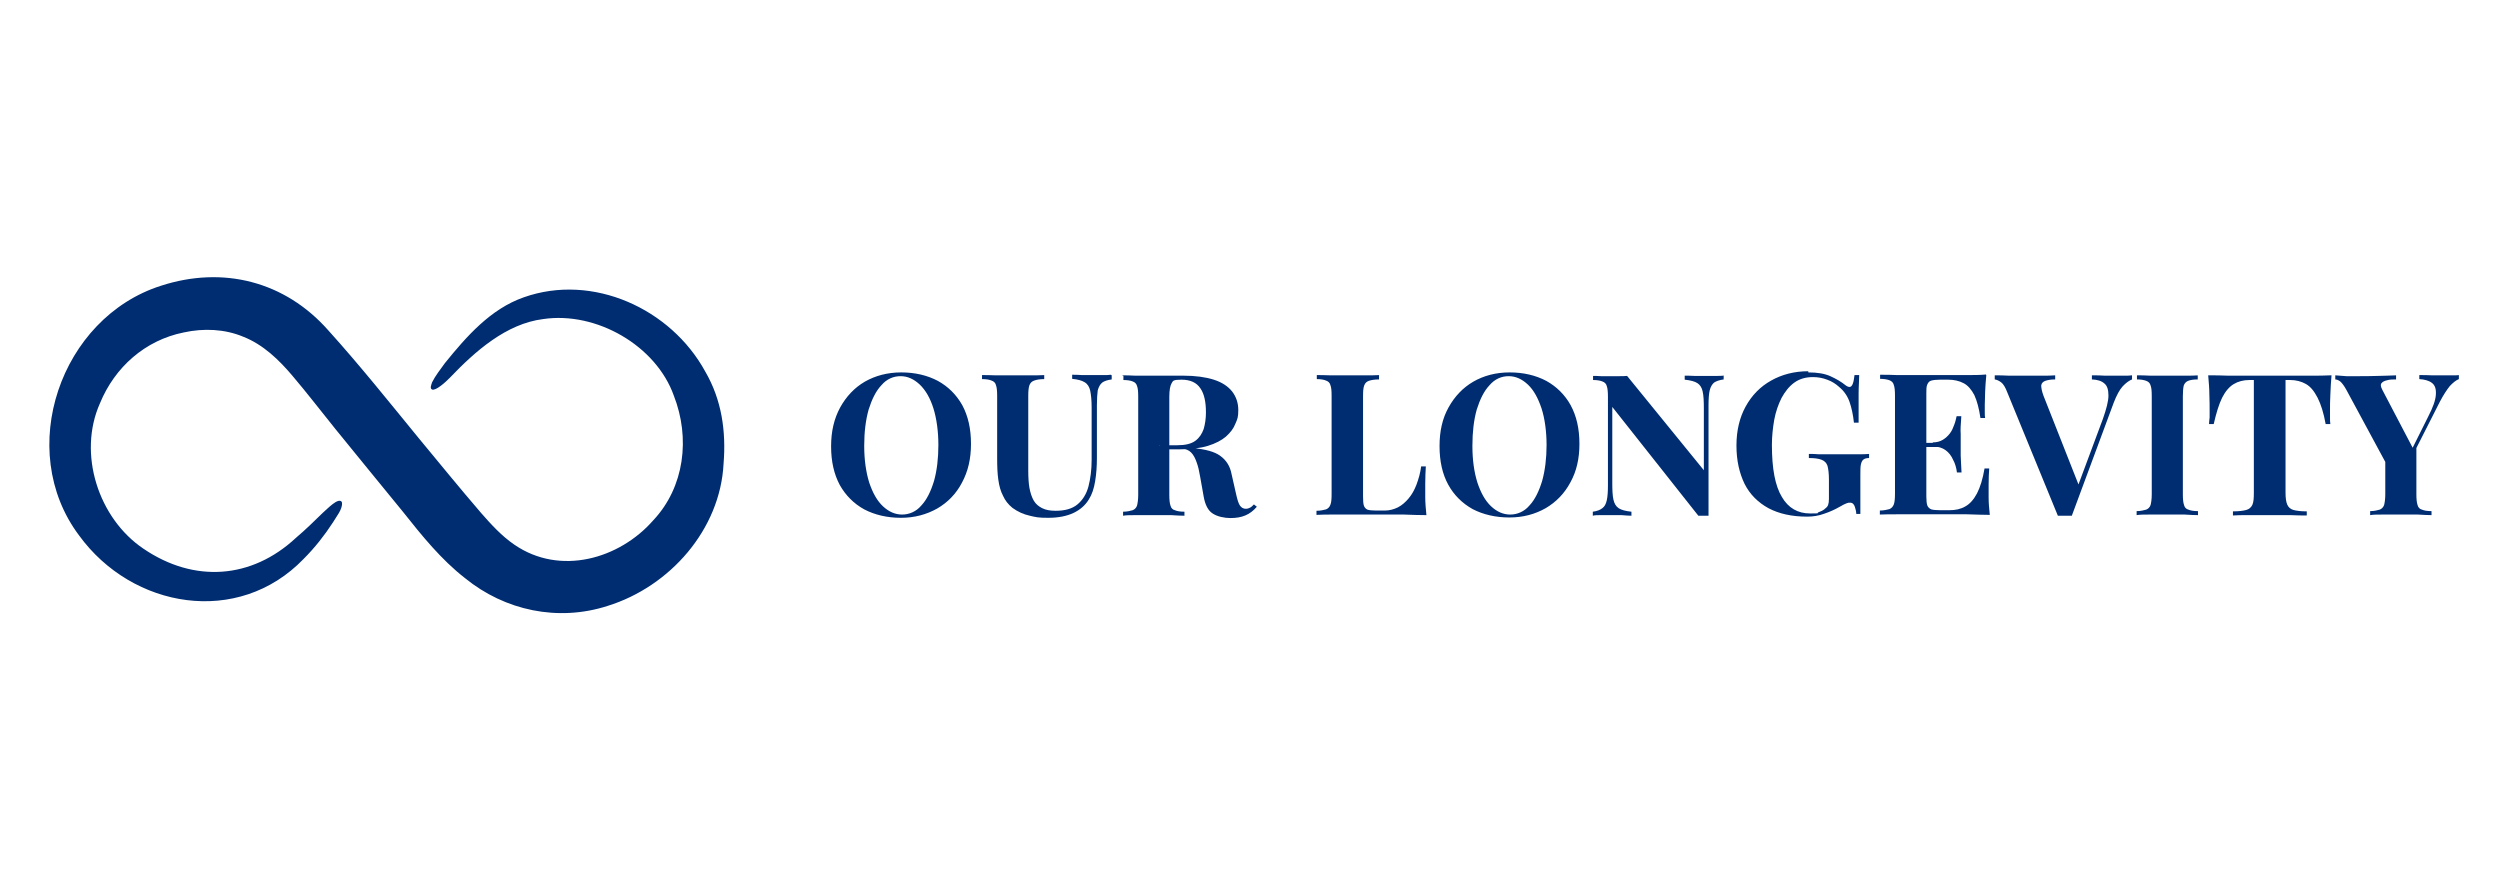 <svg width="299" height="107" viewBox="0 0 299 107" fill="none" xmlns="http://www.w3.org/2000/svg" xmlns:xlink="http://www.w3.org/1999/xlink">
	<desc>
			Created with Pixso.
	</desc>
	<defs>
		<clipPath id="clip229_2038">
			<rect id="Our Longevity Logo_Blue 1" rx="-0.5" width="298" height="106" transform="translate(0.5 0.5)" fill="white" fill-opacity="0"/>
		</clipPath>
	</defs>
	<rect id="Our Longevity Logo_Blue 1" rx="-0.5" width="298" height="106" transform="translate(0.5 0.5)" fill="#FFFFFF" fill-opacity="0"/>
	<g clip-path="url(#clip229_2038)">
		<path id="Vector" d="M107.78 44.54C109.45 44.54 110.91 44.89 112.16 45.55C113.42 46.24 114.39 47.22 115.09 48.46C115.78 49.75 116.13 51.27 116.13 53.08C116.13 54.88 115.78 56.37 115.05 57.73C114.36 59.05 113.35 60.09 112.09 60.82C110.81 61.54 109.38 61.93 107.75 61.93C106.11 61.93 104.62 61.58 103.36 60.92C102.11 60.23 101.14 59.25 100.44 58.01C99.75 56.72 99.4 55.2 99.4 53.39C99.4 51.59 99.75 50.09 100.48 48.74C101.21 47.42 102.18 46.38 103.43 45.65C104.69 44.93 106.15 44.54 107.78 44.54ZM107.71 44.99C106.84 44.99 106.04 45.34 105.42 46.07C104.76 46.76 104.27 47.77 103.89 48.98C103.54 50.23 103.36 51.66 103.36 53.32C103.36 54.99 103.57 56.44 103.95 57.69C104.37 58.94 104.89 59.88 105.59 60.54C106.29 61.2 107.05 61.54 107.89 61.54C108.72 61.54 109.56 61.2 110.18 60.47C110.84 59.77 111.33 58.77 111.71 57.52C112.06 56.27 112.23 54.81 112.23 53.22C112.23 51.62 112.02 50.06 111.64 48.85C111.26 47.63 110.7 46.66 110.01 46C109.31 45.34 108.55 44.99 107.71 44.99Z" fill="#002D72" fill-opacity="1" fill-rule="nonzero"/>
		<path id="Vector" d="M132.96 44.89L132.96 45.38C132.44 45.45 132.06 45.58 131.82 45.76C131.57 45.97 131.4 46.28 131.29 46.69C131.23 47.11 131.19 47.74 131.19 48.5L131.19 54.74C131.19 55.78 131.12 56.72 130.98 57.55C130.84 58.42 130.6 59.15 130.22 59.74C129.8 60.43 129.21 60.95 128.41 61.34C127.61 61.72 126.6 61.93 125.38 61.93C124.16 61.93 123.92 61.86 123.16 61.68C122.39 61.51 121.73 61.2 121.1 60.75C120.58 60.33 120.2 59.84 119.96 59.29C119.68 58.77 119.5 58.11 119.4 57.38C119.29 56.65 119.26 55.78 119.26 54.78L119.26 47.35C119.26 46.76 119.22 46.35 119.12 46.07C119.05 45.79 118.88 45.62 118.6 45.52C118.36 45.41 117.97 45.34 117.45 45.34L117.45 44.86C117.83 44.86 118.39 44.86 119.05 44.89C119.71 44.89 120.41 44.89 121.14 44.89C121.87 44.89 122.56 44.89 123.23 44.89C123.89 44.89 124.44 44.89 124.89 44.86L124.89 45.34C124.37 45.34 123.96 45.41 123.68 45.52C123.4 45.62 123.23 45.79 123.12 46.07C123.02 46.35 122.98 46.76 122.98 47.35L122.98 56.27C122.98 57.07 123.02 57.76 123.12 58.35C123.23 58.94 123.4 59.46 123.64 59.88C123.89 60.3 124.23 60.57 124.65 60.78C125.07 60.99 125.59 61.09 126.25 61.09C127.36 61.09 128.23 60.85 128.86 60.33C129.49 59.81 129.94 59.08 130.18 58.18C130.42 57.24 130.56 56.2 130.56 54.99L130.56 48.74C130.56 47.87 130.49 47.22 130.39 46.73C130.29 46.28 130.08 45.93 129.73 45.72C129.42 45.52 128.93 45.38 128.23 45.31L128.23 44.82C128.55 44.82 128.93 44.82 129.42 44.86C129.9 44.86 130.36 44.86 130.81 44.86C131.26 44.86 131.57 44.86 131.92 44.86C132.3 44.86 132.62 44.86 132.86 44.82L132.96 44.89Z" fill="#002D72" fill-opacity="1" fill-rule="nonzero"/>
		<path id="Vector" d="M134.18 44.89C134.56 44.89 135.12 44.89 135.78 44.93C136.44 44.93 137.1 44.93 137.8 44.93C138.5 44.93 139.3 44.93 139.99 44.93C140.69 44.93 141.21 44.93 141.52 44.93C142.98 44.93 144.2 45.1 145.17 45.41C146.15 45.72 146.88 46.21 147.37 46.83C147.85 47.46 148.1 48.19 148.1 49.05C148.1 49.92 147.99 50.13 147.75 50.68C147.54 51.24 147.16 51.73 146.63 52.21C146.11 52.66 145.38 53.04 144.48 53.32C143.57 53.6 142.42 53.74 141.03 53.74L138.77 53.74L138.77 53.25L140.83 53.25C141.76 53.25 142.46 53.08 142.95 52.73C143.43 52.38 143.75 51.9 143.96 51.31C144.13 50.72 144.23 50.06 144.23 49.33C144.23 48.08 144.03 47.11 143.57 46.45C143.12 45.76 142.36 45.41 141.31 45.41C140.27 45.41 140.3 45.55 140.13 45.83C139.96 46.1 139.85 46.63 139.85 47.46L139.85 59.19C139.85 59.74 139.89 60.19 139.99 60.47C140.06 60.75 140.23 60.95 140.51 61.02C140.76 61.13 141.14 61.2 141.66 61.2L141.66 61.68C141.24 61.68 140.69 61.65 140.06 61.61C139.4 61.61 138.77 61.61 138.08 61.61C137.38 61.61 136.62 61.61 135.92 61.61C135.26 61.61 134.7 61.61 134.32 61.68L134.32 61.2C134.84 61.2 135.19 61.09 135.47 61.02C135.71 60.92 135.89 60.75 135.99 60.47C136.06 60.19 136.13 59.77 136.13 59.19L136.13 47.46C136.13 46.87 136.1 46.45 135.99 46.17C135.92 45.9 135.75 45.72 135.47 45.62C135.23 45.52 134.84 45.45 134.36 45.45L134.36 44.96L134.18 44.89ZM138.67 53.29C139.36 53.29 139.92 53.32 140.44 53.39C140.93 53.43 141.38 53.5 141.76 53.53C142.15 53.56 142.5 53.6 142.77 53.6C144.2 53.74 145.28 54.02 145.97 54.54C146.67 55.06 147.12 55.75 147.3 56.72L147.85 59.15C147.99 59.77 148.13 60.23 148.3 60.47C148.48 60.71 148.69 60.85 149 60.85C149.21 60.85 149.38 60.78 149.52 60.71C149.66 60.64 149.8 60.5 149.97 60.33L150.32 60.61C149.9 61.09 149.45 61.44 148.93 61.65C148.44 61.86 147.85 61.96 147.16 61.96C146.46 61.96 145.59 61.79 145.03 61.41C144.48 61.06 144.13 60.36 143.96 59.39L143.54 57.03C143.43 56.37 143.3 55.78 143.12 55.3C142.95 54.81 142.74 54.4 142.46 54.12C142.18 53.84 141.8 53.67 141.31 53.67L138.74 53.67L138.74 53.25L138.67 53.29Z" fill="#002D72" fill-opacity="1" fill-rule="nonzero"/>
		<path id="Vector" d="M164.93 44.89L164.93 45.38C164.41 45.38 163.99 45.45 163.71 45.55C163.43 45.65 163.26 45.83 163.16 46.1C163.05 46.38 163.02 46.8 163.02 47.39L163.02 59.39C163.02 59.88 163.05 60.26 163.12 60.47C163.19 60.68 163.33 60.85 163.54 60.95C163.75 61.02 164.06 61.06 164.51 61.06L165.66 61.06C166.18 61.06 166.7 60.92 167.19 60.68C167.68 60.43 168.1 60.05 168.48 59.6C168.86 59.15 169.17 58.6 169.42 57.94C169.66 57.28 169.87 56.58 169.97 55.78L170.53 55.78C170.5 56.31 170.46 57 170.46 57.87C170.46 58.73 170.46 58.77 170.46 59.46C170.46 60.16 170.53 60.89 170.6 61.61C169.8 61.61 168.9 61.58 167.89 61.54C166.88 61.54 165.97 61.54 165.17 61.54L163.64 61.54C163.02 61.54 162.36 61.54 161.66 61.54C160.97 61.54 160.23 61.54 159.5 61.54C158.77 61.54 158.08 61.54 157.45 61.58L157.45 61.09C157.97 61.09 158.32 60.99 158.6 60.92C158.84 60.82 159.02 60.64 159.12 60.36C159.23 60.09 159.26 59.67 159.26 59.08L159.26 47.35C159.26 46.76 159.23 46.35 159.12 46.07C159.05 45.79 158.88 45.62 158.6 45.52C158.36 45.41 157.97 45.34 157.49 45.34L157.49 44.86C157.87 44.86 158.43 44.86 159.09 44.89C159.75 44.89 160.48 44.89 161.24 44.89C162.01 44.89 162.63 44.89 163.3 44.89C163.96 44.89 164.51 44.89 164.97 44.86L164.93 44.89Z" fill="#002D72" fill-opacity="1" fill-rule="nonzero"/>
		<path id="Vector" d="M180.55 44.54C182.22 44.54 183.68 44.89 184.93 45.55C186.18 46.24 187.16 47.22 187.85 48.46C188.55 49.75 188.9 51.27 188.9 53.08C188.9 54.88 188.55 56.37 187.82 57.69C187.12 59.01 186.11 60.05 184.86 60.78C183.57 61.51 182.15 61.89 180.51 61.89C178.88 61.89 177.38 61.54 176.13 60.89C174.88 60.19 173.9 59.22 173.21 57.97C172.51 56.69 172.17 55.16 172.17 53.36C172.17 51.55 172.51 50.06 173.24 48.74C173.97 47.42 174.95 46.38 176.2 45.65C177.45 44.93 178.91 44.54 180.55 44.54ZM180.44 44.99C179.57 44.99 178.77 45.34 178.15 46.07C177.49 46.76 177 47.77 176.62 48.98C176.27 50.23 176.1 51.66 176.1 53.32C176.1 54.99 176.3 56.44 176.69 57.69C177.1 58.94 177.63 59.88 178.32 60.54C179.02 61.2 179.78 61.54 180.62 61.54C181.45 61.54 182.29 61.2 182.91 60.47C183.57 59.77 184.06 58.77 184.44 57.52C184.79 56.27 184.97 54.81 184.97 53.22C184.97 51.62 184.76 50.06 184.37 48.85C183.96 47.63 183.44 46.66 182.74 46C182.04 45.34 181.28 44.99 180.44 44.99Z" fill="#002D72" fill-opacity="1" fill-rule="nonzero"/>
		<path id="Vector" d="M206.15 44.89L206.15 45.38C205.63 45.45 205.28 45.58 205 45.76C204.76 45.97 204.58 46.28 204.48 46.69C204.38 47.11 204.34 47.74 204.34 48.5L204.34 61.68C204.17 61.68 203.96 61.68 203.75 61.68C203.54 61.68 203.33 61.68 203.12 61.68L192.83 48.67L192.83 57.76C192.83 58.63 192.86 59.29 192.97 59.77C193.07 60.23 193.28 60.57 193.59 60.78C193.91 60.99 194.43 61.13 195.12 61.2L195.12 61.68C194.81 61.68 194.43 61.65 193.94 61.61C193.45 61.61 193 61.61 192.55 61.61C192.1 61.61 191.82 61.61 191.44 61.61C191.05 61.61 190.74 61.61 190.5 61.68L190.5 61.2C191.02 61.13 191.37 60.99 191.64 60.78C191.92 60.57 192.06 60.3 192.17 59.84C192.27 59.39 192.31 58.8 192.31 58.07L192.31 47.46C192.31 46.87 192.27 46.45 192.17 46.17C192.1 45.9 191.92 45.72 191.64 45.62C191.4 45.52 191.02 45.45 190.53 45.45L190.53 44.96C190.77 44.96 191.09 44.96 191.47 44.99C191.85 44.99 192.24 44.99 192.58 44.99C192.93 44.99 193.31 44.99 193.66 44.99C194.01 44.99 194.32 44.99 194.6 44.96L203.78 56.24L203.78 48.85C203.78 47.98 203.75 47.32 203.64 46.83C203.54 46.35 203.33 46.04 203.02 45.83C202.71 45.62 202.18 45.48 201.49 45.41L201.49 44.93C201.8 44.93 202.18 44.93 202.67 44.96C203.16 44.96 203.61 44.96 204.06 44.96C204.51 44.96 204.83 44.96 205.18 44.96C205.56 44.96 205.87 44.96 206.11 44.93L206.15 44.89Z" fill="#002D72" fill-opacity="1" fill-rule="nonzero"/>
		<path id="Vector" d="M216.27 44.54C217.35 44.54 218.22 44.68 218.91 44.99C219.61 45.31 220.2 45.65 220.72 46.07C220.9 46.21 221.07 46.28 221.21 46.28C221.52 46.28 221.7 45.79 221.8 44.86L222.36 44.86C222.36 45.48 222.29 46.21 222.29 47.08C222.29 47.94 222.29 49.12 222.29 50.55L221.73 50.55C221.63 49.61 221.45 48.78 221.21 48.08C220.97 47.39 220.55 46.76 219.96 46.28C219.58 45.93 219.12 45.62 218.53 45.41C217.98 45.2 217.42 45.1 216.83 45.1C215.96 45.1 215.23 45.31 214.6 45.76C213.98 46.21 213.49 46.83 213.07 47.6C212.69 48.36 212.38 49.23 212.2 50.2C212.03 51.17 211.92 52.18 211.92 53.22C211.92 56.06 212.31 58.11 213.11 59.43C213.87 60.75 215.02 61.41 216.48 61.41C217.94 61.41 217.18 61.37 217.49 61.27C217.77 61.16 218.01 61.06 218.18 60.92C218.39 60.75 218.57 60.61 218.64 60.4C218.71 60.19 218.74 59.98 218.74 59.67L218.74 57.35C218.74 56.62 218.67 56.1 218.57 55.72C218.46 55.37 218.22 55.13 217.87 54.99C217.52 54.85 217 54.78 216.34 54.78L216.34 54.29C216.69 54.29 217.07 54.29 217.52 54.33C217.98 54.33 218.46 54.33 218.98 54.33C219.51 54.33 219.96 54.33 220.38 54.33C221.04 54.33 221.66 54.33 222.18 54.33C222.74 54.33 223.19 54.33 223.54 54.29L223.54 54.78C223.23 54.78 223.02 54.85 222.88 54.95C222.74 55.06 222.64 55.23 222.57 55.51C222.5 55.78 222.5 56.24 222.5 56.79L222.5 61.47L222.01 61.47C222.01 61.2 221.94 60.92 221.84 60.61C221.73 60.3 221.56 60.12 221.31 60.12C221.07 60.12 221.07 60.12 220.86 60.19C220.65 60.26 220.41 60.4 220.03 60.61C219.44 60.95 218.81 61.23 218.18 61.44C217.52 61.68 216.86 61.79 216.13 61.79C214.29 61.79 212.76 61.44 211.51 60.78C210.25 60.09 209.28 59.12 208.65 57.87C208.03 56.58 207.68 55.09 207.68 53.29C207.68 51.48 208.06 49.92 208.79 48.6C209.52 47.28 210.53 46.24 211.82 45.52C213.11 44.79 214.6 44.4 216.27 44.4L216.27 44.54Z" fill="#002D72" fill-opacity="1" fill-rule="nonzero"/>
		<path id="Vector" d="M237.56 44.89C237.49 45.58 237.45 46.24 237.42 46.9C237.42 47.56 237.38 48.05 237.38 48.39C237.38 48.74 237.38 49.02 237.38 49.3C237.38 49.57 237.38 49.82 237.42 49.99L236.86 49.99C236.69 48.85 236.45 47.94 236.13 47.25C235.78 46.59 235.37 46.1 234.85 45.83C234.32 45.55 233.7 45.41 233 45.41L232.03 45.41C231.58 45.41 231.23 45.45 230.98 45.52C230.74 45.58 230.6 45.76 230.5 46C230.39 46.24 230.39 46.59 230.39 47.08L230.39 59.36C230.39 59.84 230.43 60.23 230.5 60.43C230.57 60.64 230.74 60.82 230.98 60.92C231.23 60.99 231.58 61.02 232.03 61.02L233.18 61.02C233.87 61.02 234.5 60.89 235.05 60.57C235.61 60.26 236.06 59.74 236.45 59.01C236.83 58.28 237.14 57.28 237.35 56.03L237.91 56.03C237.87 56.55 237.84 57.21 237.84 58.01C237.84 58.8 237.84 58.87 237.84 59.53C237.84 60.19 237.91 60.89 237.98 61.58C237.18 61.58 236.27 61.54 235.26 61.51C234.25 61.51 233.35 61.51 232.55 61.51L231.02 61.51C230.39 61.51 229.73 61.51 229.04 61.51C228.34 61.51 227.61 61.51 226.88 61.51C226.15 61.51 225.45 61.51 224.83 61.54L224.83 61.06C225.35 61.06 225.7 60.95 225.98 60.89C226.22 60.78 226.39 60.61 226.5 60.33C226.6 60.05 226.64 59.64 226.64 59.05L226.64 47.32C226.64 46.73 226.6 46.31 226.5 46.04C226.43 45.76 226.25 45.58 225.98 45.48C225.7 45.38 225.35 45.31 224.86 45.31L224.86 44.82C225.52 44.82 226.18 44.82 226.92 44.86C227.65 44.86 228.38 44.86 229.07 44.86C229.77 44.86 230.46 44.86 231.05 44.86L232.58 44.86C233.32 44.86 234.15 44.86 235.05 44.86C235.99 44.86 236.79 44.86 237.52 44.79L237.56 44.89ZM233.87 52.97L233.87 53.46L229.73 53.46L229.73 52.97L233.87 52.97ZM234.57 49.85C234.5 50.75 234.46 51.45 234.5 51.9C234.5 52.38 234.5 52.8 234.5 53.18C234.5 53.56 234.5 54.02 234.5 54.47C234.5 54.95 234.57 55.61 234.6 56.51L234.05 56.51C233.98 55.96 233.84 55.44 233.59 54.99C233.38 54.5 233.07 54.12 232.69 53.84C232.31 53.56 231.78 53.39 231.16 53.39L231.16 52.91C231.65 52.91 232.03 52.8 232.38 52.59C232.72 52.38 232.97 52.14 233.21 51.83C233.45 51.52 233.59 51.17 233.73 50.79C233.87 50.44 233.94 50.09 234.01 49.78L234.57 49.78L234.57 49.85Z" fill="#002D72" fill-opacity="1" fill-rule="nonzero"/>
		<path id="Vector" d="M254.99 44.89L254.99 45.38C254.64 45.52 254.26 45.79 253.87 46.21C253.49 46.63 253.14 47.28 252.79 48.19L247.79 61.68C247.65 61.68 247.54 61.68 247.37 61.68L246.53 61.68C246.39 61.68 246.25 61.68 246.12 61.68L240.06 46.9C239.85 46.35 239.61 45.93 239.33 45.72C239.05 45.52 238.81 45.41 238.57 45.38L238.57 44.89C239.05 44.89 239.61 44.89 240.24 44.93C240.86 44.93 241.52 44.93 242.19 44.93C242.85 44.93 243.61 44.93 244.24 44.93C244.86 44.93 245.39 44.93 245.8 44.89L245.8 45.38C245.28 45.38 244.9 45.45 244.62 45.55C244.34 45.65 244.17 45.83 244.13 46.1C244.13 46.38 244.2 46.8 244.41 47.35L248.72 58.28L248.24 58.87L251.51 50.09C251.92 48.92 252.17 47.98 252.17 47.32C252.17 46.63 252.03 46.14 251.68 45.86C251.33 45.55 250.85 45.41 250.19 45.38L250.19 44.89C250.71 44.89 251.23 44.89 251.72 44.93C252.2 44.93 252.66 44.93 253.18 44.93C253.7 44.93 253.84 44.93 254.15 44.93C254.46 44.93 254.74 44.93 254.95 44.89L254.99 44.89Z" fill="#002D72" fill-opacity="1" fill-rule="nonzero"/>
		<path id="Vector" d="M262.85 44.89L262.85 45.38C262.32 45.38 261.94 45.45 261.7 45.55C261.46 45.65 261.28 45.83 261.18 46.1C261.11 46.38 261.07 46.8 261.07 47.39L261.07 59.12C261.07 59.67 261.11 60.12 261.21 60.4C261.28 60.68 261.46 60.89 261.73 60.95C261.98 61.06 262.36 61.13 262.88 61.13L262.88 61.61C262.46 61.61 261.91 61.58 261.28 61.54C260.62 61.54 259.99 61.54 259.3 61.54C258.6 61.54 257.8 61.54 257.14 61.54C256.48 61.54 255.96 61.54 255.54 61.61L255.54 61.13C256.06 61.13 256.41 61.02 256.69 60.95C256.93 60.85 257.11 60.68 257.21 60.4C257.28 60.12 257.35 59.71 257.35 59.12L257.35 47.39C257.35 46.8 257.32 46.38 257.21 46.1C257.14 45.83 256.97 45.65 256.69 45.55C256.45 45.45 256.06 45.38 255.58 45.38L255.58 44.89C255.99 44.89 256.52 44.89 257.18 44.93C257.84 44.93 258.53 44.93 259.33 44.93C260.13 44.93 260.66 44.93 261.32 44.93C261.98 44.93 262.5 44.93 262.92 44.89L262.85 44.89Z" fill="#002D72" fill-opacity="1" fill-rule="nonzero"/>
		<path id="Vector" d="M278.85 44.89C278.78 45.69 278.74 46.45 278.71 47.22C278.67 47.98 278.67 48.53 278.67 48.92C278.67 49.3 278.67 49.61 278.67 49.92C278.67 50.23 278.67 50.51 278.71 50.72L278.15 50.72C277.91 49.4 277.59 48.36 277.18 47.56C276.76 46.76 276.34 46.24 275.79 45.93C275.26 45.62 274.6 45.45 273.91 45.45L273.35 45.45L273.35 58.94C273.35 59.57 273.42 60.05 273.56 60.36C273.7 60.68 273.94 60.89 274.29 60.99C274.64 61.09 275.19 61.16 275.89 61.16L275.89 61.65C275.4 61.65 274.74 61.65 273.94 61.61C273.14 61.61 272.27 61.61 271.4 61.61C270.53 61.61 269.7 61.61 268.93 61.61C268.17 61.61 267.54 61.61 267.06 61.65L267.06 61.16C267.75 61.16 268.31 61.09 268.66 60.99C269 60.89 269.25 60.68 269.39 60.36C269.53 60.05 269.56 59.57 269.56 58.94L269.56 45.45L269.04 45.45C268.31 45.45 267.68 45.62 267.16 45.93C266.64 46.24 266.15 46.8 265.77 47.56C265.39 48.33 265.07 49.37 264.76 50.72L264.2 50.72C264.2 50.51 264.24 50.23 264.27 49.92C264.27 49.61 264.27 49.26 264.27 48.92C264.27 48.57 264.27 47.94 264.24 47.22C264.24 46.49 264.17 45.69 264.1 44.89C264.83 44.89 265.63 44.89 266.46 44.93C267.33 44.93 268.2 44.93 269.07 44.93L273.77 44.93C274.64 44.93 275.51 44.93 276.38 44.93C277.25 44.93 278.01 44.93 278.71 44.89L278.85 44.89Z" fill="#002D72" fill-opacity="1" fill-rule="nonzero"/>
		<path id="Vector" d="M294.08 44.86L294.08 45.34C293.73 45.48 293.39 45.76 293 46.17C292.66 46.59 292.24 47.22 291.79 48.08L287.3 56.93L286.19 56.93L280.66 46.69C280.38 46.17 280.1 45.79 279.89 45.62C279.65 45.45 279.47 45.38 279.3 45.38L279.3 44.89C279.72 44.93 280.17 44.96 280.62 44.99C281.07 44.99 281.56 44.99 282.12 44.99C282.67 44.99 283.58 44.99 284.38 44.96C285.18 44.93 285.91 44.93 286.57 44.89L286.57 45.38C286.19 45.38 285.8 45.38 285.49 45.48C285.18 45.55 284.97 45.65 284.83 45.83C284.69 46 284.73 46.24 284.93 46.63L288.69 53.81L287.96 54.74L290.4 49.85C290.99 48.71 291.3 47.84 291.33 47.18C291.37 46.52 291.23 46.07 290.85 45.79C290.5 45.52 289.98 45.38 289.35 45.34L289.35 44.86C289.87 44.86 290.4 44.86 290.88 44.89C291.37 44.89 291.82 44.89 292.34 44.89C292.86 44.89 293 44.89 293.32 44.89C293.63 44.89 293.91 44.89 294.12 44.86L294.08 44.86ZM289 53.18L289 59.12C289 59.67 289.04 60.12 289.14 60.4C289.21 60.68 289.39 60.89 289.66 60.95C289.91 61.06 290.29 61.13 290.81 61.13L290.81 61.61C290.4 61.61 289.84 61.58 289.18 61.54C288.52 61.54 287.85 61.54 287.16 61.54C286.46 61.54 285.7 61.54 285.04 61.54C284.38 61.54 283.85 61.54 283.47 61.61L283.47 61.13C284 61.13 284.34 61.02 284.62 60.95C284.86 60.85 285.04 60.68 285.14 60.4C285.21 60.12 285.28 59.71 285.28 59.12L285.28 54.26L287.33 55.72L289.04 53.15L289 53.18Z" fill="#002D72" fill-opacity="1" fill-rule="nonzero"/>
		<path id="Vector" d="M40.9 60.12C41 60.89 40.2 61.82 39.82 62.48C38.81 64.04 37.63 65.53 36.31 66.85C28.48 74.97 15.82 72.79 9.46 64.04C1.77 53.81 7.23 37.99 19.27 34.17C26.64 31.78 34.08 33.61 39.3 39.55C43.09 43.75 46.57 48.12 50.15 52.49C52.59 55.44 55.02 58.42 57.53 61.34C58.74 62.72 60 64.11 61.53 65.15C66.99 68.9 74.08 66.85 78.12 62.24C81.88 58.25 82.57 52.38 80.59 47.32C78.47 41.35 71.34 37.22 64.97 38.16C60.55 38.71 56.83 42.01 53.81 45.17C53.35 45.65 52.14 46.76 51.68 46.59C51.41 46.45 51.54 46.14 51.68 45.72C52.07 44.93 52.69 44.16 53.21 43.43C55.79 40.24 58.67 36.95 62.64 35.56C70.88 32.64 80.24 36.91 84.35 44.44C86.33 47.84 86.85 51.62 86.54 55.44C86.15 63.31 80.14 70.15 72.66 72.47C66.74 74.38 60.38 73.03 55.61 69.14C52.76 66.92 50.47 64.08 48.21 61.23C45.53 57.94 42.81 54.64 40.14 51.34C38.43 49.23 36.76 47.04 34.99 44.96C33.35 43.02 31.47 41.21 29.11 40.28C26.88 39.34 24.34 39.24 21.98 39.76C17.35 40.69 13.73 43.92 11.96 48.22C9.25 54.29 11.79 62.03 17.18 65.64C23.2 69.73 30.08 69.28 35.4 64.32C36.55 63.35 37.6 62.31 38.64 61.3C39.13 60.89 40.45 59.46 40.87 60.02L40.9 60.12Z" fill="#002D72" fill-opacity="1" fill-rule="nonzero"/>
	</g>
</svg>
